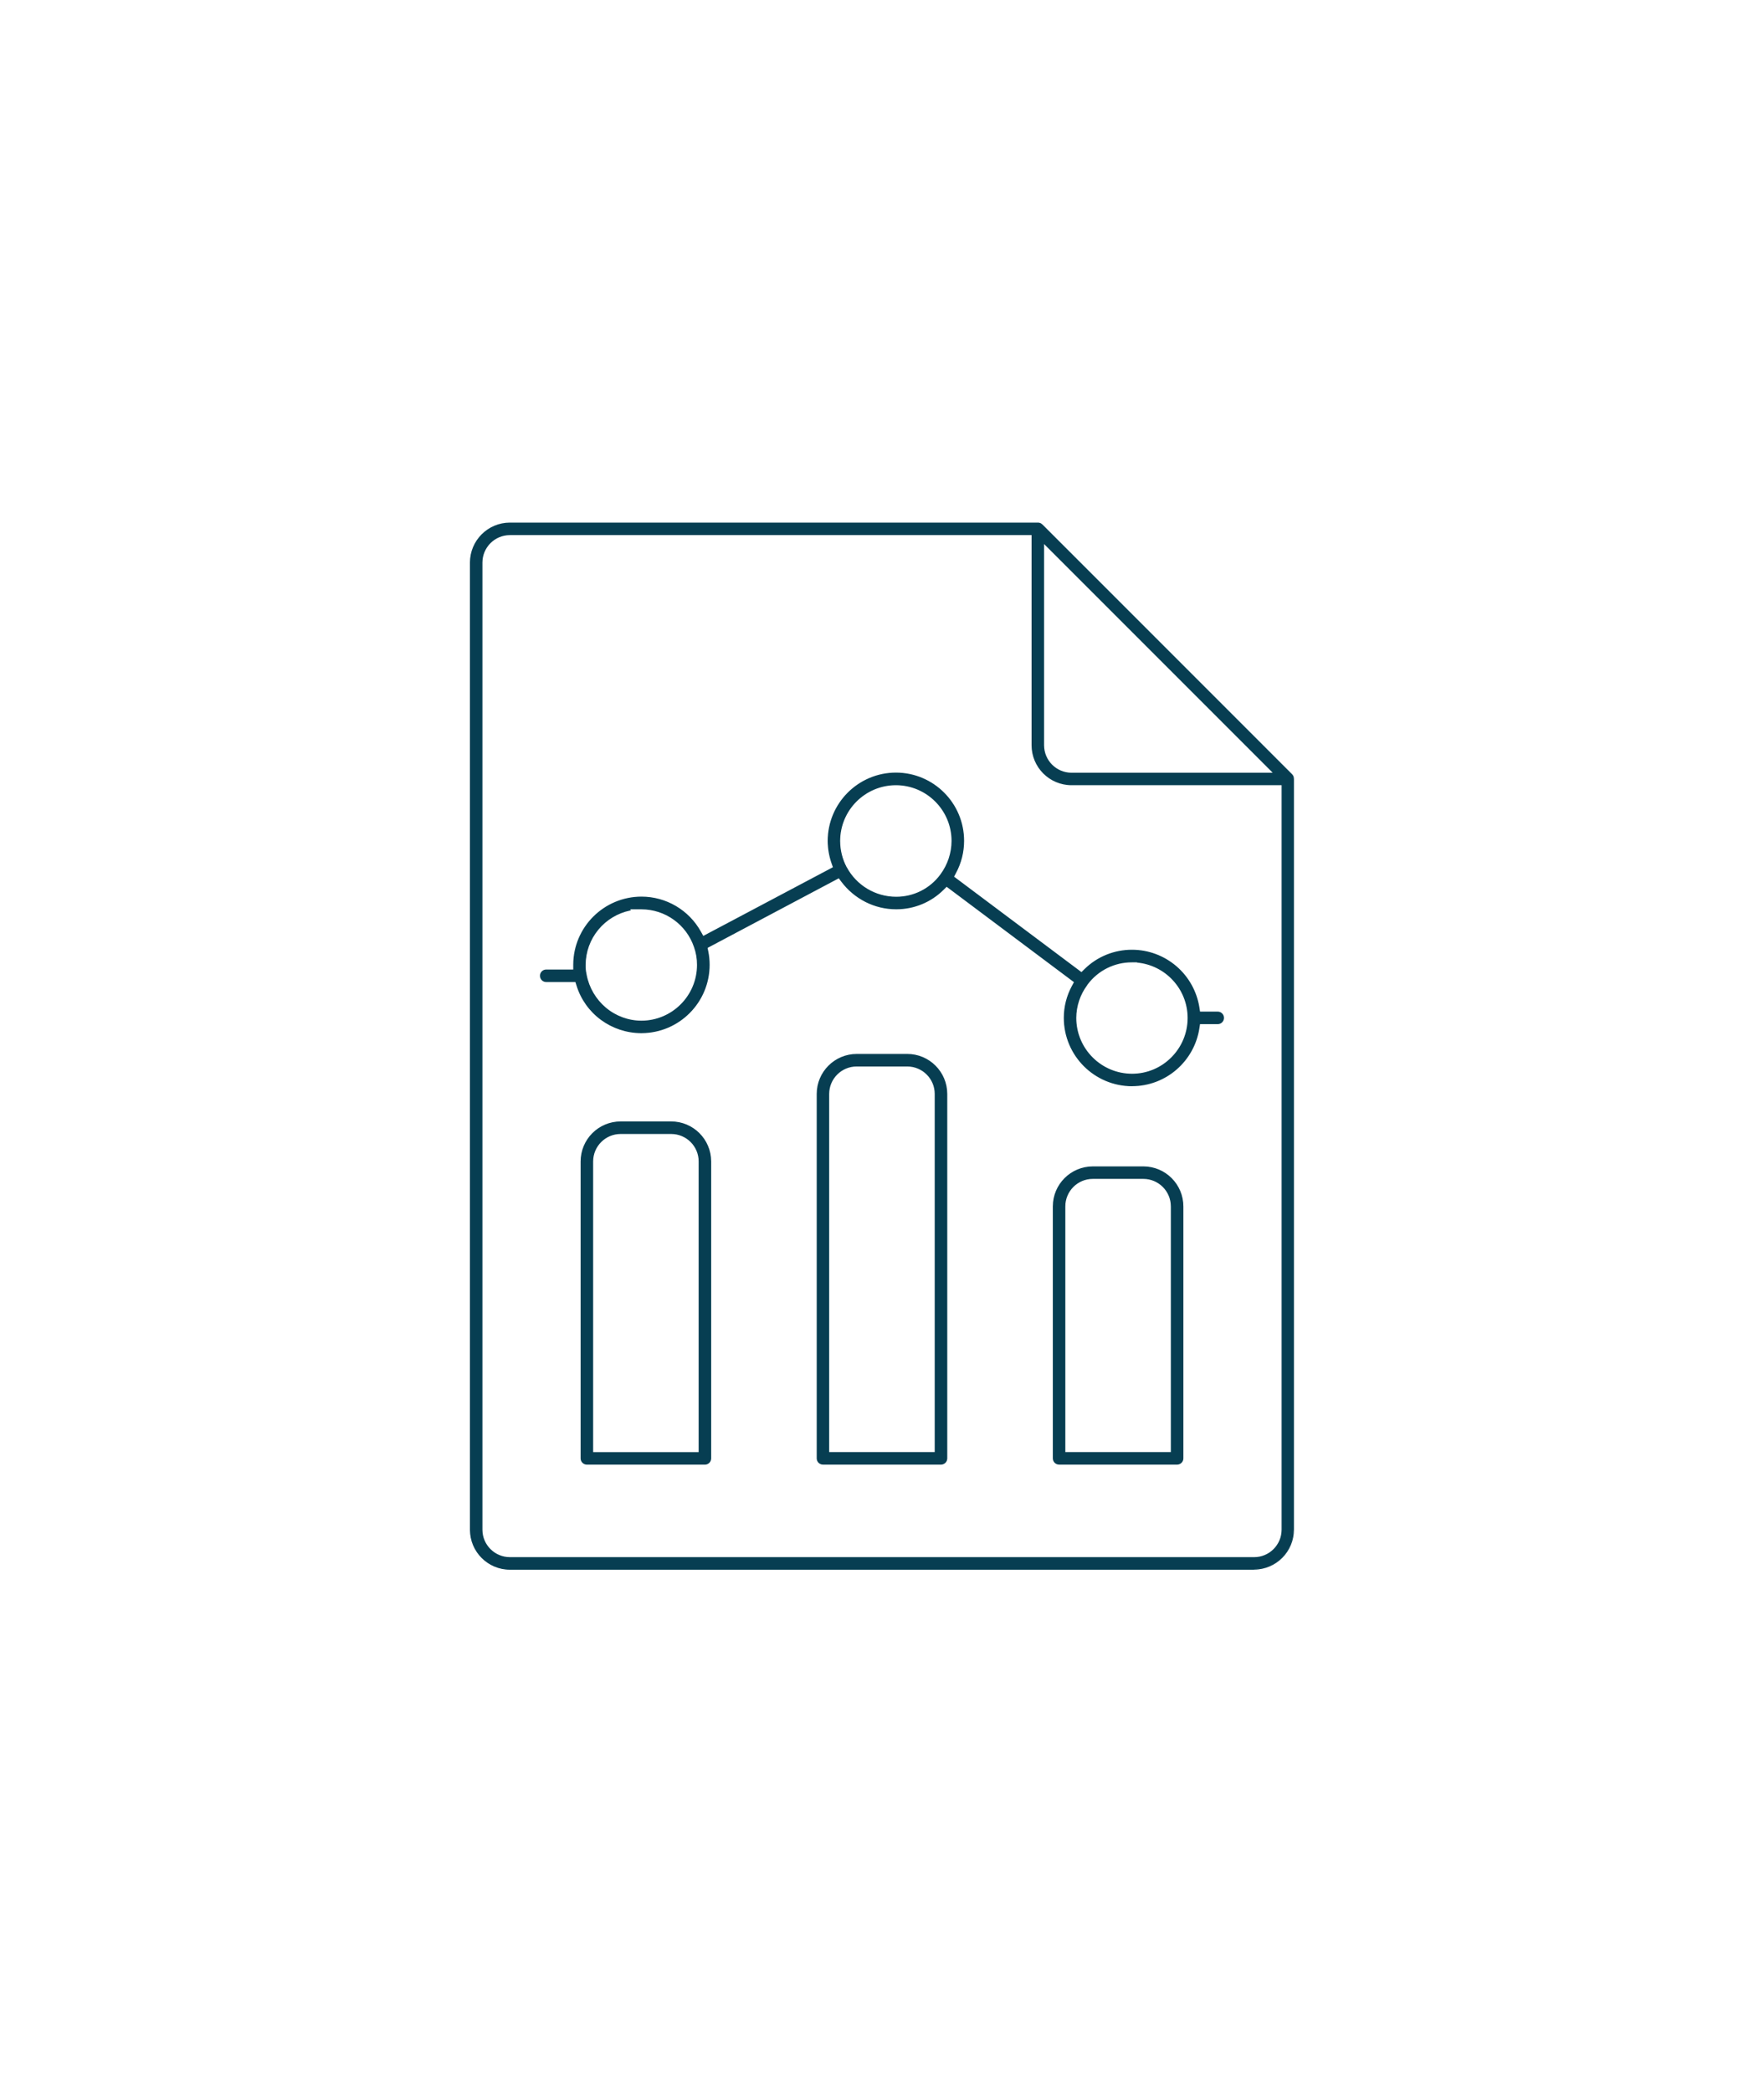 <svg xmlns="http://www.w3.org/2000/svg" id="Layer_1" viewBox="0 0 629.8 746.8"><defs><style>.cls-1{fill:#073e52;}</style></defs><g id="Sustracci&#xF3;n_2"><path class="cls-1" d="M447.76,560.07H182.05c-7.78,0-14.07-6.31-14.07-14.08V200.81c0-7.78,6.31-14.07,14.07-14.08h188.59c.17,.01,.35,.04,.51,.1,.03,.01,.07,.02,.1,.03s.07,.03,.1,.04h.01l.05,.02,.08,.04h.05s.1,.08,.15,.11h.02s.04,.05,.07,.08l.04,.03c.07,.05,.12,.1,.16,.12h.02l89.13,89.15s.02,.03,.03,.04h.01v.03s.03,.03,.03,.03h.01c.07,.08,.14,.16,.2,.24,0,.01,.01,.02,.02,.03,0,.01,.02,.03,.02,.04l.02,.04c.04,.07,.08,.13,.11,.2l.02,.03v.03l.04,.07s.02,.07,.03,.1v.05l.03,.07h0c.02,.09,.04,.15,.04,.23v.05c0,.05,.01,.12,.01,.16s.01,.12,.02,.17v267.84c.02,7.79-6.28,14.11-14.06,14.13h0v.02ZM182.05,190.81c-5.52,0-9.99,4.48-10.01,9.99v345.18c0,5.52,4.48,9.99,10.01,10.01H447.76c5.52,0,9.99-4.48,10.01-10.01V280.06h-75.19c-7.78,0-14.07-6.31-14.07-14.08v-75.18H182.05Zm190.52,2.89h0v72.3c0,5.52,4.48,9.99,9.99,10.01h72.3l-82.31-82.31h.01Z"></path></g><g id="Sustracci&#xF3;n_2_-_Contorno"><path class="cls-1" d="M447.76,560.27H182.05c-7.88,0-14.27-6.39-14.27-14.28V200.81c0-7.88,6.39-14.27,14.27-14.28h188.6c.2,.01,.38,.04,.57,.11h.01s.03,.01,.05,.02h.03s.09,.03,.12,.05h.02l.04,.02h.02l.07,.04,.05,.03s.11,.07,.16,.1h.02l.04,.05s.05,.04,.08,.07l.03,.02s.1,.08,.13,.1l.07,.04,89.17,89.17h.01l.05,.08c.08,.09,.14,.17,.21,.26,.01,.02,.03,.04,.04,.07h0v.03s.03,.03,.03,.03c.04,.07,.08,.13,.11,.2l.03,.08s.02,.05,.03,.08,.02,.08,.03,.11l.04,.15c.02,.08,.03,.14,.04,.22v.07c0,.08,.01,.13,.01,.17s.01,.12,.02,.16v267.86c.02,7.9-6.36,14.31-14.26,14.32h0v.02ZM182.05,186.92c-7.67,0-13.88,6.22-13.88,13.89v345.18c0,7.67,6.22,13.88,13.88,13.89H447.76c7.67,0,13.88-6.22,13.88-13.89V278.16s-.01-.1-.02-.16v-.02s0-.08-.01-.14v-.05c0-.05-.02-.12-.04-.17v-.05l-.02-.09s-.02-.07-.02-.09l-.02-.04-.03-.08s-.05-.11-.1-.16h0l-.02-.03s-.02-.03-.03-.05l.15-.13-.16,.12c-.05-.08-.11-.14-.16-.2h-.02l-.02-.04-.02-.02-.03-.03-.02-.02-89.15-89.13s-.1-.08-.15-.12l-.07-.05v-.02l-.03-.02-.03-.03s-.09-.05-.12-.08l-.05-.02-.08-.04-.04-.02h-.01l-.08-.03s-.08-.02-.11-.03c-.15-.04-.3-.08-.46-.09h-.22l-188.38-.03v-.02Zm265.72,369.26H182.05c-5.63,0-10.2-4.57-10.2-10.2V200.8c0-5.63,4.57-10.19,10.2-10.2h186.63v75.38c0,7.67,6.22,13.88,13.88,13.89h75.39v266.11c0,5.63-4.57,10.2-10.2,10.2h.01ZM182.05,191c-5.42,0-9.8,4.39-9.81,9.8v345.18c0,5.42,4.39,9.8,9.81,9.81H447.76c5.42,0,9.8-4.39,9.81-9.81V280.26h-75c-7.88,0-14.27-6.39-14.27-14.28v-74.99H182.05Zm273.3,85.2h-72.78c-5.63,0-10.19-4.57-10.19-10.2v-72.3h.2l.14-.14,82.64,82.64h-.01Zm-82.58-82.02v71.82c0,5.42,4.39,9.8,9.8,9.81h71.83l-81.63-81.63h0Z"></path></g><g id="Sustracci&#xF3;n_5"><path class="cls-1" d="M251.8,522.57h-42.26c-1.12,0-2.03-.91-2.03-2.03v-105.99c0-7.78,6.31-14.07,14.08-14.08h18.05c7.78,0,14.07,6.31,14.08,14.08v105.99c0,1.09-.85,1.98-1.92,2.03h0Zm-30.21-118.02c-5.52,0-9.99,4.48-10.01,9.99v103.95h38.06v-103.95c0-5.52-4.48-9.99-10.01-9.99h-18.05Z"></path></g><g id="Sustracci&#xF3;n_5_-_Contorno"><path class="cls-1" d="M251.8,522.77h-42.27c-1.23,0-2.23-1-2.23-2.23v-105.99c0-7.88,6.39-14.27,14.28-14.28h18.05c7.88,0,14.27,6.39,14.28,14.28v105.99c0,1.19-.92,2.16-2.11,2.23h0Zm-30.22-122.11c-7.67,0-13.88,6.22-13.89,13.89v105.99c0,1.01,.83,1.84,1.84,1.84h42.25c.98-.05,1.74-.86,1.74-1.84v-105.99c0-7.67-6.22-13.88-13.89-13.89h-18.05Zm28.25,118.03h-38.46v-104.14c0-5.63,4.57-10.19,10.2-10.2h18.05c5.63,0,10.19,4.57,10.2,10.2v104.14h0Zm-38.06-.39h37.67v-103.75c0-5.42-4.39-9.8-9.81-9.8h-18.05c-5.42,0-9.8,4.39-9.81,9.8v103.75h0Z"></path></g><g id="Sustracci&#xF3;n_4"><path class="cls-1" d="M336.08,522.56h-42.25c-1.12,0-2.03-.91-2.03-2.03v-130.07c0-7.78,6.31-14.07,14.08-14.08h18.05c7.78,0,14.07,6.31,14.08,14.08v130.07c0,1.09-.85,1.98-1.94,2.03h0Zm-30.21-142.11c-5.52,0-9.99,4.48-10.01,9.99v128.03h38.06v-128.03c0-5.52-4.48-9.99-10.01-9.99h-18.05Z"></path></g><g id="Sustracci&#xF3;n_4_-_Contorno"><path class="cls-1" d="M336.08,522.76h-42.26c-1.23,0-2.23-1-2.23-2.23v-130.07c0-7.88,6.39-14.27,14.28-14.28h18.05c7.88,0,14.27,6.39,14.28,14.28v130.07c0,1.19-.94,2.18-2.12,2.23h0Zm-30.21-146.19c-7.67,0-13.88,6.22-13.89,13.89v130.07c0,1.01,.83,1.84,1.84,1.84h42.25c.98-.05,1.74-.86,1.74-1.84v-130.07c0-7.67-6.22-13.88-13.89-13.89h-18.05Zm28.25,142.11h-38.46v-128.22c0-5.63,4.57-10.19,10.2-10.2h18.06c5.63,0,10.19,4.57,10.2,10.2v128.22h-.01Zm-38.07-.39h37.67v-127.83c0-5.42-4.39-9.8-9.81-9.8h-18.06c-5.42,0-9.8,4.39-9.81,9.8v127.83h.01Z"></path></g><g id="Sustracci&#xF3;n_3"><path class="cls-1" d="M420.38,522.56h-42.25c-1.12,0-2.03-.91-2.03-2.03v-89.93c0-7.78,6.31-14.07,14.08-14.08h18.05c7.78,0,14.07,6.31,14.08,14.08v89.93c0,1.09-.85,1.98-1.94,2.03h0Zm-30.21-101.98c-5.52,0-9.99,4.48-10.01,10.01v87.91h38.06v-87.91c0-5.52-4.48-9.99-10.01-10.01h-18.05Z"></path></g><g id="Sustracci&#xF3;n_3_-_Contorno"><path class="cls-1" d="M420.38,522.76h-42.26c-1.23,0-2.23-1-2.23-2.23v-89.93c0-7.88,6.39-14.27,14.28-14.28h18.05c7.88,0,14.27,6.39,14.28,14.28v89.93c0,1.19-.92,2.16-2.11,2.23h-.01Zm-30.22-106.05c-7.67,0-13.88,6.22-13.89,13.89v89.93c0,1.01,.83,1.84,1.84,1.84h42.25c.98-.05,1.73-.86,1.74-1.84v-89.93c0-7.67-6.22-13.88-13.89-13.89h-18.05Zm28.25,101.97h-38.46v-88.1c0-5.63,4.57-10.2,10.2-10.2h18.05c5.63,0,10.19,4.57,10.2,10.2v88.1h0Zm-38.06-.39h37.67v-87.7c0-5.42-4.39-9.8-9.81-9.81h-18.05c-5.42,0-9.8,4.39-9.81,9.81v87.7h0Z"></path></g><g id="Sustracci&#xF3;n_1"><path class="cls-1" d="M404.2,387.51c-13.36-.01-24.18-10.83-24.2-24.19,0-3.96,.98-7.85,2.87-11.33l.82-1.5-45.73-34.24-1.21,1.2c-4.43,4.39-10.41,6.87-16.64,6.9h-.2c-3.77,0-7.48-.89-10.84-2.6-3.35-1.71-6.28-4.15-8.54-7.17l-1.01-1.35-47.11,24.99,.29,1.44c.32,1.56,.47,3.13,.47,4.71,0,13.33-10.78,24.17-24.12,24.2h-.18c-5.11-.02-10.08-1.66-14.2-4.7-4.11-3.01-7.13-7.28-8.64-12.14l-.44-1.38h-10.57c-1.12,0-2.03-.91-2.03-2.04s.91-2.03,2.03-2.03h9.84v-1.98c.08-13.3,10.89-24.05,24.19-24.05,8.74,0,16.79,4.75,21.03,12.4l.95,1.7,46.59-24.71-.55-1.59c-.88-2.54-1.34-5.21-1.35-7.91,.02-13.36,10.84-24.18,24.2-24.19,13.33,.03,24.12,10.85,24.11,24.19,0,3.95-.97,7.84-2.85,11.32l-.79,1.49,45.75,34.27,1.21-1.19c4.49-4.42,10.54-6.87,16.84-6.84,5.79,0,11.38,2.09,15.76,5.87,4.33,3.74,7.19,8.89,8.08,14.53l.25,1.67h6.49c1.12,0,2.03,.91,2.03,2.04,0,.54-.22,1.05-.59,1.44-.38,.38-.9,.6-1.44,.59h-6.49l-.26,1.67c-.88,5.67-3.74,10.83-8.07,14.58-4.37,3.8-9.96,5.88-15.76,5.89v.02Zm-16.1-36.13h0c-2.6,3.44-4.01,7.63-4.02,11.94,.02,11.1,9.02,20.1,20.13,20.11,5.29,0,10.36-2.1,14.09-5.84,3.76-3.73,5.89-8.8,5.93-14.09v-.28c-.02-4.97-1.9-9.76-5.26-13.42-3.33-3.64-7.88-5.93-12.79-6.42v-.1h-1.98c-6.32-.03-12.27,2.94-16.03,8l-.07,.1h0Zm-159.05-27.05h-4.49l.39,.41c-4.48,.94-8.52,3.37-11.43,6.91-2.96,3.58-4.58,8.07-4.58,12.71-.03,1.14,.08,2.27,.33,3.39,0,.02,.01,.04,.01,.05h0v.08c.86,4.64,3.32,8.85,6.93,11.89,3.59,3.02,8.12,4.69,12.82,4.71,11.08-.03,20.04-9.04,20.03-20.13,.01-2.2-.36-4.37-1.09-6.44-2.76-8.11-10.38-13.57-18.94-13.58h.02Zm90.86-44.3c-11.1,.01-20.1,9-20.12,20.11,0,3.26,.8,6.48,2.32,9.37l.03,.05h0v.04c3.52,6.54,10.34,10.63,17.76,10.65,6.3,.04,12.22-2.94,15.97-7.99l.03-.03s.02-.03,.02-.04v-.02l.04-.04,.02-.02c2.56-3.46,3.95-7.65,3.95-11.95,0-11.07-8.94-20.07-20.02-20.11h0Z"></path></g><g id="Sustracci&#xF3;n_1_-_Contorno"><path class="cls-1" d="M404.2,387.71c-13.46-.01-24.37-10.92-24.39-24.38-.01-3.99,.99-7.92,2.89-11.42l.73-1.35-45.45-34.04-1.09,1.08c-4.46,4.44-10.48,6.93-16.78,6.95h-.2c-3.8,0-7.55-.9-10.93-2.62-3.38-1.72-6.33-4.19-8.6-7.22l-.91-1.22-46.84,24.84,.26,1.29c.32,1.57,.47,3.15,.47,4.74,0,13.44-10.86,24.36-24.32,24.4h-.18c-5.15-.02-10.17-1.69-14.32-4.74-4.14-3.05-7.2-7.34-8.71-12.25l-.39-1.25h-10.43c-1.24,0-2.23-1-2.23-2.24s1-2.23,2.23-2.23h9.65v-1.77c.08-13.41,10.97-24.24,24.38-24.25,8.81,0,16.93,4.79,21.21,12.5l.85,1.52,46.27-24.51-.5-1.44c-.89-2.56-1.35-5.25-1.36-7.96,.02-13.46,10.93-24.37,24.39-24.38,13.44,.03,24.32,10.94,24.31,24.38,0,3.98-.98,7.91-2.87,11.42l-.71,1.35,45.48,34.06,1.09-1.08c4.52-4.45,10.64-6.93,16.98-6.9,5.83,0,11.47,2.11,15.89,5.93,4.36,3.76,7.24,8.96,8.15,14.65l.23,1.5h6.32c1.23,0,2.23,1,2.23,2.24,0,.59-.23,1.16-.65,1.58-.41,.42-.99,.65-1.58,.65h-6.32l-.24,1.51c-.88,5.71-3.77,10.92-8.13,14.7-4.4,3.83-10.05,5.94-15.88,5.94h.02Zm-66.25-71.71l.13,.1,45.86,34.34-.89,1.65c-1.88,3.45-2.86,7.31-2.85,11.23,.02,13.25,10.76,23.98,24,23.99,5.74,0,11.29-2.08,15.63-5.84,4.3-3.72,7.13-8.85,8-14.46l.28-1.85h6.66c.49,0,.96-.18,1.31-.53,.35-.35,.53-.82,.53-1.31,0-1.01-.82-1.84-1.84-1.84h-6.67l-.28-1.84c-.88-5.6-3.72-10.71-8.02-14.42-4.34-3.75-9.89-5.82-15.63-5.83-6.24-.03-12.25,2.4-16.7,6.78l-1.34,1.32-.13-.1-45.89-34.37,.08-.15,.79-1.49c1.86-3.45,2.83-7.31,2.82-11.23,0-13.22-10.69-23.96-23.92-23.99-13.25,.01-23.98,10.74-24,23.99,0,2.66,.46,5.32,1.34,7.83l.61,1.75-.15,.08-46.76,24.8-.1-.17-.95-1.7c-4.21-7.58-12.19-12.29-20.86-12.29-13.19,0-23.92,10.66-23.99,23.85v2.18h-10.04c-1.01,0-1.84,.83-1.84,1.84s.83,1.84,1.84,1.84h10.72l.04,.14,.44,1.38c1.49,4.83,4.49,9.05,8.57,12.04,4.08,3.01,9.02,4.64,14.08,4.65h.17c13.22-.03,23.93-10.78,23.92-24,0-1.57-.15-3.13-.47-4.68l-.32-1.58,.13-.07,47.26-25.07,.1,.13,1.01,1.35c2.24,2.99,5.14,5.42,8.46,7.11,3.34,1.69,7.01,2.57,10.76,2.57h.2c6.19-.02,12.12-2.48,16.5-6.84l1.34-1.32,.05,.02Zm66.25,67.65c-11.21-.01-20.3-9.09-20.33-20.32,0-4.35,1.44-8.58,4.06-12.05h0l.07-.1c3.81-5.12,9.82-8.12,16.19-8.09h2.18v.12c4.89,.53,9.42,2.83,12.75,6.46,3.4,3.7,5.3,8.53,5.32,13.55v.28c-.03,5.35-2.19,10.47-5.99,14.24-3.77,3.78-8.9,5.91-14.24,5.89h0Zm-16.02-32.03c-2.53,3.38-3.9,7.5-3.92,11.72,.02,11,8.93,19.9,19.92,19.91,5.24,0,10.27-2.08,13.96-5.79,3.73-3.69,5.84-8.71,5.87-13.95v-.28c-.02-4.93-1.88-9.66-5.22-13.29-3.3-3.61-7.81-5.87-12.67-6.35l-.17-.02v-.08h-1.78c-6.25-.03-12.15,2.9-15.88,7.93l-.13,.2h.01Zm-159.15,13.09c-4.74-.01-9.32-1.7-12.95-4.75-3.65-3.07-6.13-7.31-7-12.01v-.08s-.01-.02-.01-.03h0c-.25-1.14-.36-2.31-.34-3.46,0-4.69,1.64-9.22,4.62-12.84,2.87-3.47,6.81-5.89,11.2-6.9l-.46-.49h4.94c8.66,.01,16.36,5.54,19.14,13.74,.74,2.09,1.11,4.3,1.1,6.5,0,11.19-9.05,20.28-20.24,20.32h0Zm-19.59-16.93v.11c.87,4.6,3.3,8.75,6.88,11.77,3.56,2.99,8.05,4.64,12.69,4.65,10.97-.03,19.85-8.95,19.84-19.92,.01-2.18-.35-4.33-1.08-6.37-2.73-8.04-10.28-13.45-18.77-13.46h-4.03l.32,.35-.34,.08c-4.44,.94-8.43,3.34-11.31,6.83-2.93,3.55-4.54,7.99-4.55,12.59-.03,1.12,.08,2.25,.33,3.35h0s.02,.04,.02,.05h0v-.02Zm110.45-27.31c-7.49-.02-14.37-4.14-17.91-10.74l-.02-.03v-.02l-.04-.05c-1.53-2.91-2.34-6.17-2.34-9.46,.02-11.21,9.1-20.29,20.32-20.32,11.19,.03,20.25,9.11,20.24,20.32,0,4.35-1.4,8.57-3.99,12.07l-.03,.04h0s-.02,.04-.03,.05h0v.02l-.04,.04c-3.77,5.12-9.78,8.12-16.13,8.08h-.01Zm-17.59-10.96l.02,.03c3.48,6.47,10.23,10.52,17.59,10.54,6.23,.03,12.1-2.9,15.8-7.92l.02-.03s.02-.03,.03-.04c.01-.02,.03-.04,.04-.07h.01c2.53-3.45,3.9-7.59,3.92-11.85,0-10.97-8.87-19.88-19.85-19.91-11,.01-19.9,8.92-19.92,19.91,0,3.23,.79,6.42,2.29,9.29l.03,.07h.01Z"></path></g></svg>